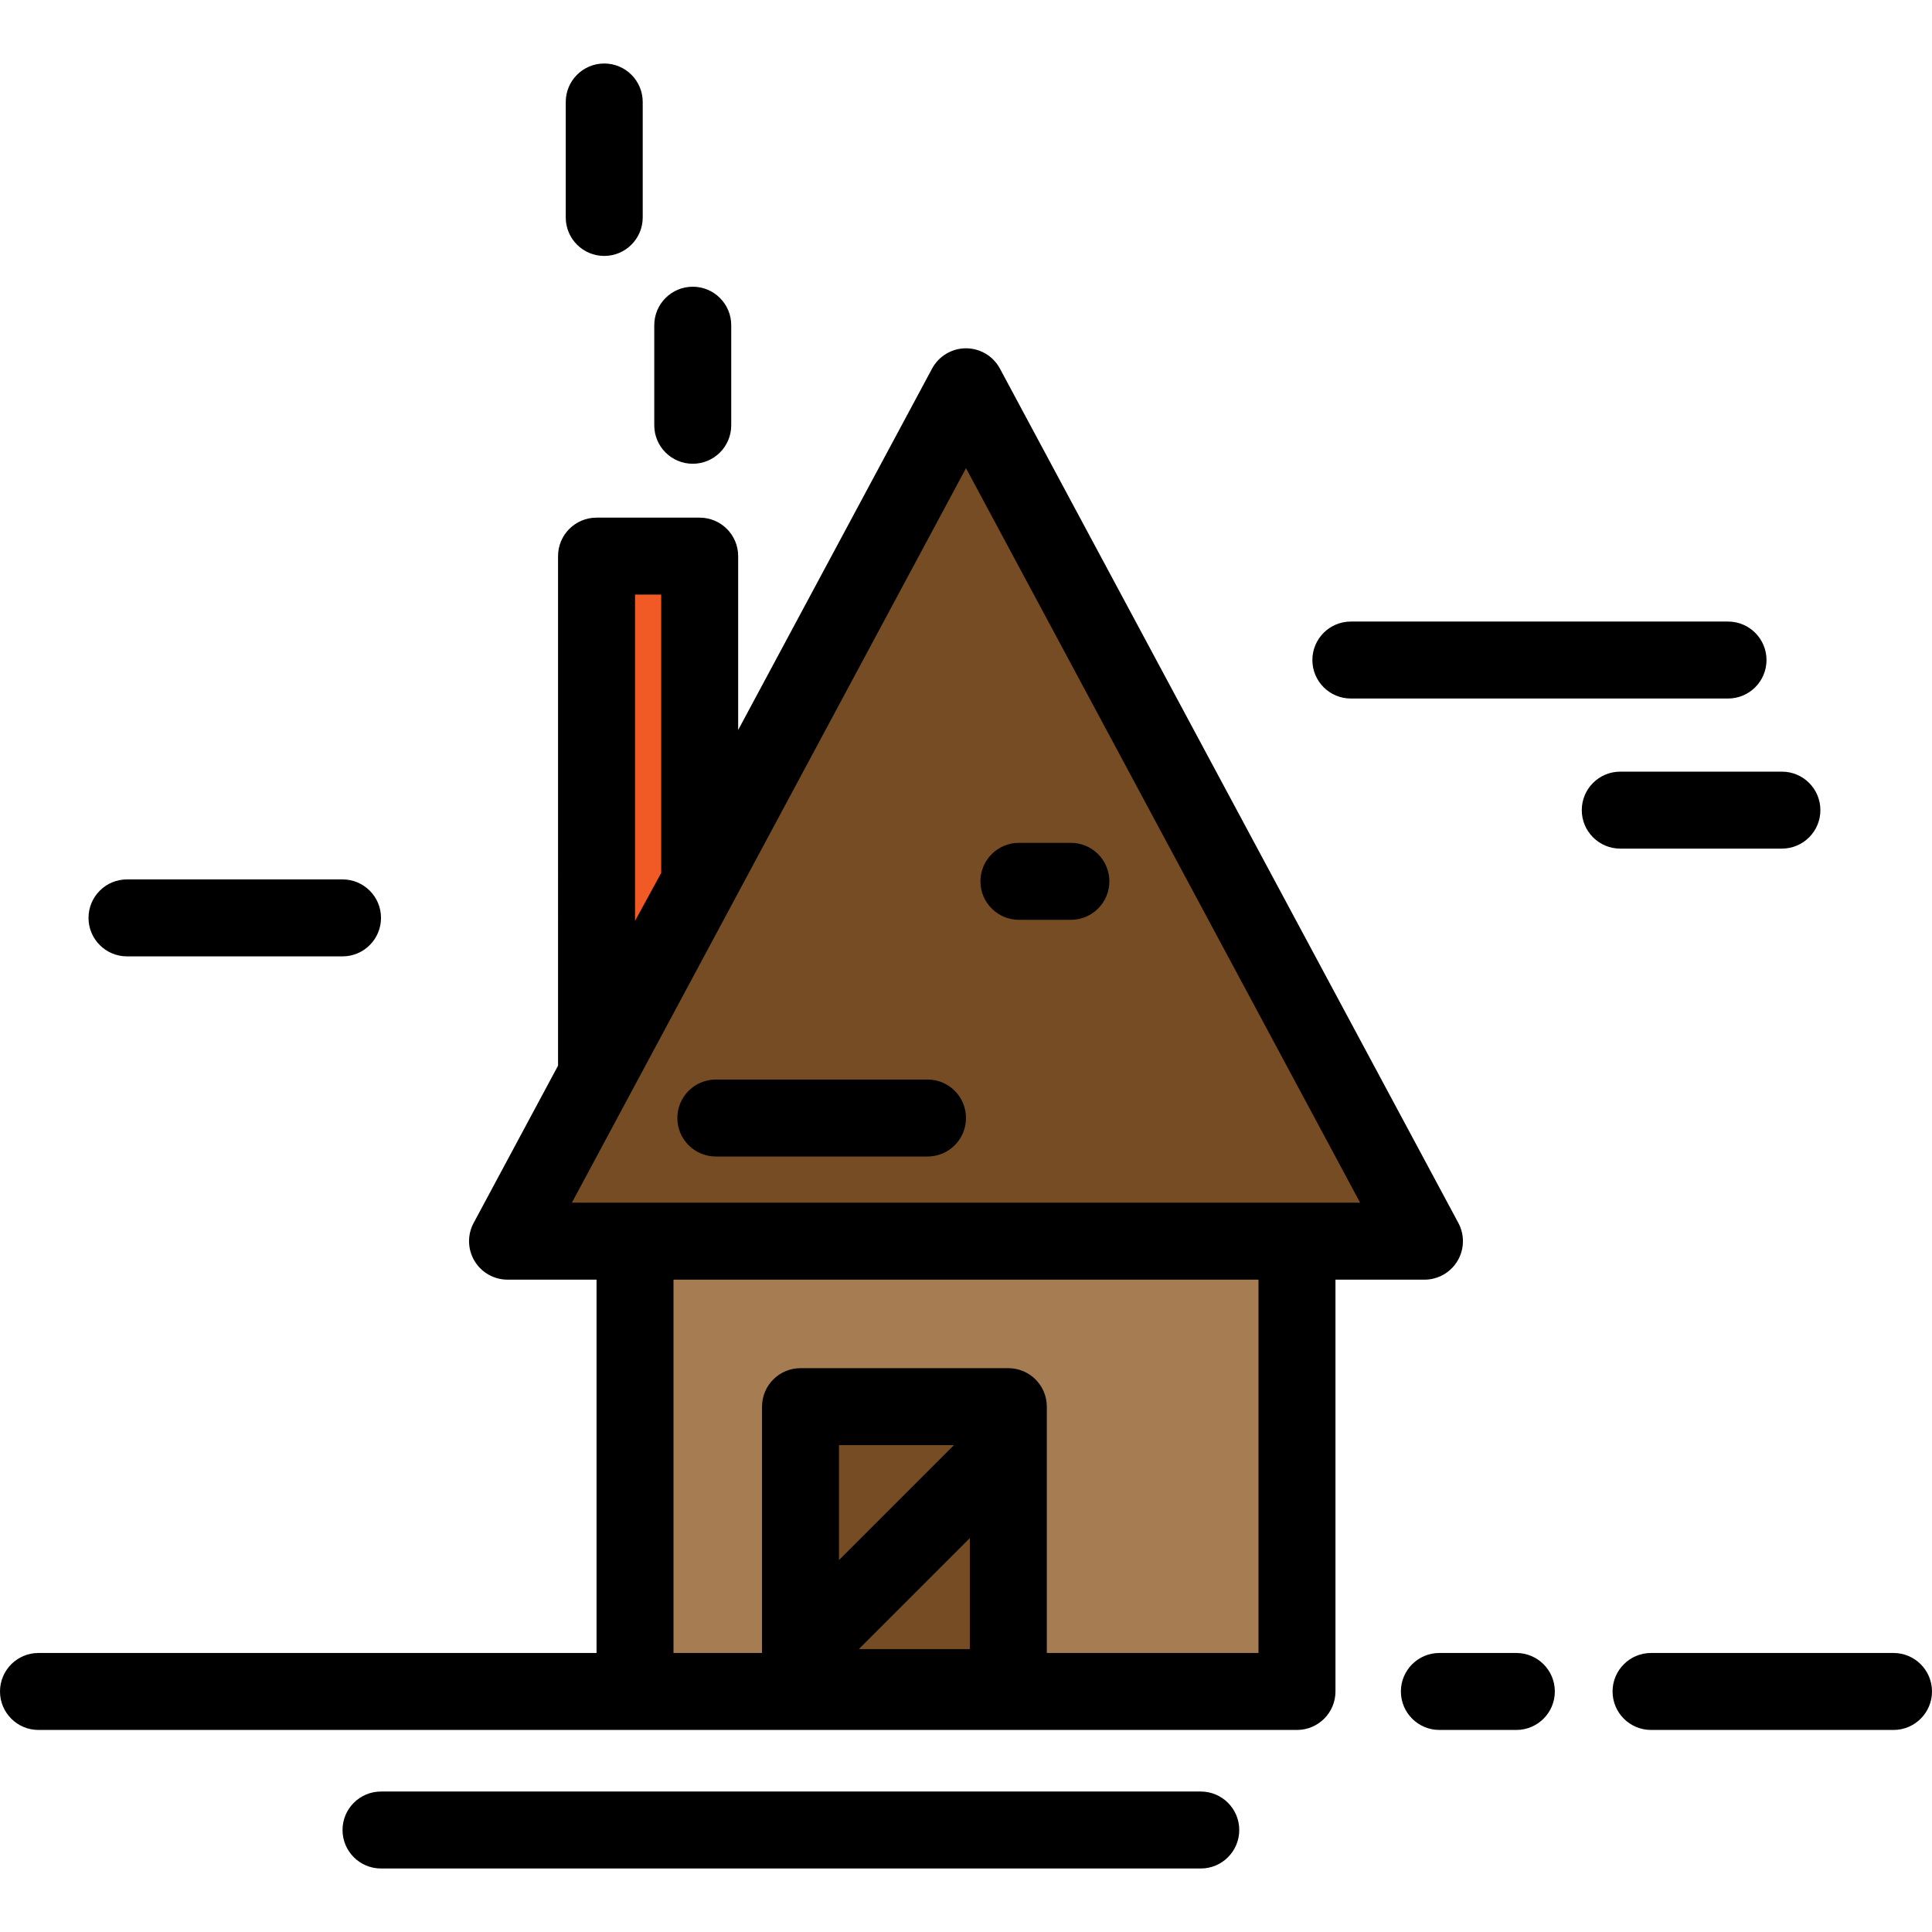 <?xml version="1.0" encoding="iso-8859-1"?>
<!-- Generator: Adobe Illustrator 19.0.0, SVG Export Plug-In . SVG Version: 6.00 Build 0)  -->
<svg version="1.1" id="Layer_1" xmlns="http://www.w3.org/2000/svg" xmlns:xlink="http://www.w3.org/1999/xlink" x="0px" y="0px"
	 viewBox="0 0 512 512" style="enable-background:new 0 0 512 512;" xml:space="preserve">
<rect x="168.287" y="328.802" style="fill:#A67C52;" width="175.426" height="119.453"/>
<g>
	<polygon style="fill:#754C24;" points="134.504,328.924 256,102.502 377.496,328.924 	"/>
	<rect x="212.143" y="372.781" style="fill:#754C24;" width="55.076" height="74.454"/>
</g>
<polygon style="fill:#F15A24;" points="185.422,233.936 158.088,284.048 158.088,147.378 185.422,147.378 "/>
<path d="M160.128,67.825c5.633,0,10.199-4.566,10.199-10.199V27.028c0-5.633-4.566-10.199-10.199-10.199
	c-5.633,0-10.199,4.566-10.199,10.199v30.598C149.928,63.259,154.494,67.825,160.128,67.825z"/>
<path d="M501.801,438.056h-64.255c-5.632,0-10.199,4.566-10.199,10.199c0,5.633,4.567,10.199,10.199,10.199h64.255
	c5.632,0,10.199-4.566,10.199-10.199C512,442.622,507.433,438.056,501.801,438.056z"/>
<path d="M401.849,438.056H381.45c-5.632,0-10.199,4.566-10.199,10.199c0,5.633,4.567,10.199,10.199,10.199h20.398
	c5.632,0,10.199-4.566,10.199-10.199C412.048,442.622,407.481,438.056,401.849,438.056z"/>
<path d="M343.713,458.454c5.632,0,10.199-4.566,10.199-10.199V339.124h23.584c3.588,0,6.91-1.885,8.752-4.963
	c1.842-3.079,1.932-6.898,0.235-10.058L264.987,97.68c-1.777-3.312-5.23-5.377-8.988-5.377s-7.211,2.065-8.988,5.377l-51.391,95.776
	v-46.077c0-5.633-4.566-10.199-10.199-10.199h-27.334c-5.633,0-10.199,4.566-10.199,10.199V282.41l-22.372,41.692
	c-1.696,3.161-1.607,6.98,0.235,10.058c1.842,3.078,5.165,4.963,8.753,4.963h23.584v98.932H10.199
	C4.566,438.056,0,442.622,0,448.255c0,5.633,4.566,10.199,10.199,10.199L343.713,458.454L343.713,458.454z M168.287,157.578h6.935
	v73.758l-6.935,12.714V157.578z M151.552,318.725L256,124.073l104.448,194.652H151.552z M227.588,437.036l29.432-29.432v29.432
	H227.588z M222.343,413.432V382.98h30.452L222.343,413.432z M333.514,438.056h-56.096v-65.275c0-5.633-4.567-10.199-10.199-10.199
	h-55.076c-5.633,0-10.199,4.566-10.199,10.199v65.275h-23.458v-98.932h155.028V438.056z"/>
<path d="M189.705,306.486h56.096c5.633,0,10.199-4.566,10.199-10.199s-4.566-10.199-10.199-10.199h-56.096
	c-5.633,0-10.199,4.566-10.199,10.199S184.072,306.486,189.705,306.486z"/>
<path d="M270.024,243.761h13.769c5.632,0,10.199-4.566,10.199-10.199c0-5.633-4.567-10.199-10.199-10.199h-13.769
	c-5.632,0-10.199,4.566-10.199,10.199C259.825,239.195,264.392,243.761,270.024,243.761z"/>
<path d="M318.215,474.773H100.972c-5.633,0-10.199,4.566-10.199,10.199c0,5.633,4.566,10.199,10.199,10.199h217.243
	c5.632,0,10.199-4.566,10.199-10.199C328.414,479.339,323.847,474.773,318.215,474.773z"/>
<path d="M183.586,122.9c5.633,0,10.199-4.566,10.199-10.199V86.183c0-5.633-4.566-10.199-10.199-10.199s-10.199,4.566-10.199,10.199
	v26.518C173.386,118.334,177.953,122.9,183.586,122.9z"/>
<path d="M357.992,185.116h99.952c5.632,0,10.199-4.566,10.199-10.199c0-5.633-4.567-10.199-10.199-10.199h-99.952
	c-5.632,0-10.199,4.566-10.199,10.199C347.793,180.549,352.36,185.116,357.992,185.116z"/>
<path d="M472.223,224.892c5.632,0,10.199-4.566,10.199-10.199c0-5.633-4.567-10.199-10.199-10.199h-42.837
	c-5.632,0-10.199,4.566-10.199,10.199c0,5.633,4.567,10.199,10.199,10.199H472.223z"/>
<path d="M33.657,253.45h57.116c5.633,0,10.199-4.566,10.199-10.199c0-5.633-4.566-10.199-10.199-10.199H33.657
	c-5.633,0-10.199,4.566-10.199,10.199C23.458,248.884,28.024,253.45,33.657,253.45z"/>
<g>
</g>
<g>
</g>
<g>
</g>
<g>
</g>
<g>
</g>
<g>
</g>
<g>
</g>
<g>
</g>
<g>
</g>
<g>
</g>
<g>
</g>
<g>
</g>
<g>
</g>
<g>
</g>
<g>
</g>
</svg>
